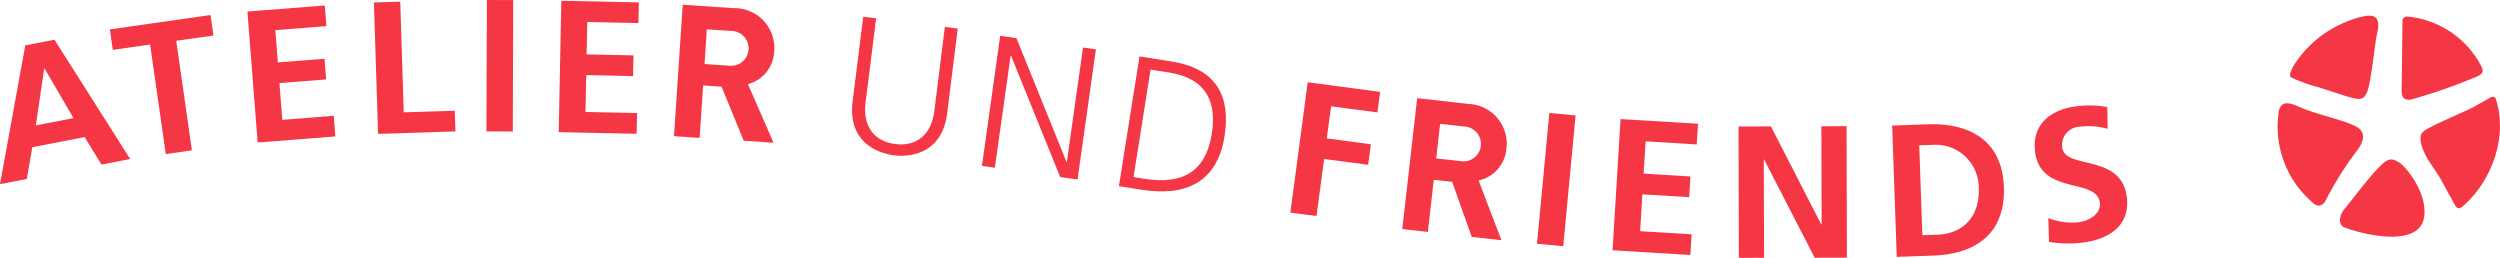 <svg id="Gruppe_3469" data-name="Gruppe 3469" xmlns="http://www.w3.org/2000/svg" width="268.748" height="27.72" viewBox="0 0 268.748 27.72">
  <path id="Pfad_4254" data-name="Pfad 4254" d="M151.359,15.635l-2.382-5.817-1.984-.131-.373,5.636-2.76-.181L144.8,1.01l5.535.368a4.28,4.28,0,0,1,4.3,4.628,3.818,3.818,0,0,1-2.825,3.541l2.75,6.3Zm-1.365-11.81-2.6-.171-.247,3.732,2.6.171a1.875,1.875,0,1,0,.247-3.732Z" transform="translate(-71.408 -0.501)" fill="#f53645"/>
  <path id="Pfad_4255" data-name="Pfad 4255" d="M306.789,35.867l-2.11-5.923-1.974-.222-.635,5.61-2.75-.312,1.6-14.071,5.515.624a4.277,4.277,0,0,1,4.074,4.825,3.809,3.809,0,0,1-2.987,3.4l2.453,6.421ZM305.973,24l-2.589-.292-.418,3.717,2.589.292A1.875,1.875,0,1,0,305.973,24Z" transform="translate(-148.574 -10.399)" fill="#f53645"/>
  <path id="Pfad_4256" data-name="Pfad 4256" d="M241.046,12.04l3.455.549c5,.791,6.336,3.953,5.686,8.033-.8,5.056-4.306,6.487-8.919,5.751l-2.438-.388ZM240.4,25.013l1.138.181c3.959.63,6.608-.589,7.282-4.87.675-4.261-1.45-6.049-4.568-6.547l-2.02-.317Z" transform="translate(-118.548 -5.976)" fill="#f53645"/>
  <path id="Pfad_4257" data-name="Pfad 4257" d="M403.88,26.657l3.863-.136c4.326-.151,7.988,1.647,8.149,6.784.161,4.86-2.906,7.182-7.66,7.333l-3.858.136Zm3.248,11.79,1.576-.055c2.785-.091,4.593-1.919,4.487-4.991a4.621,4.621,0,0,0-4.825-4.674l-1.576.055Z" transform="translate(-200.475 -13.16)" fill="#f53645"/>
  <g id="Gruppe_3469-2" data-name="Gruppe 3469" transform="translate(244.876 1.684)">
    <path id="Pfad_4258" data-name="Pfad 4258" d="M491.977,11.067s2.73.9,3.243,1.043c1.264.353,1.5.191,1.838-.483.438-.861.841-5.167,1.108-6.376.151-.69.307-1.627-.473-1.868-.71-.222-3.178.529-5.061,1.788-2.488,1.662-4.276,4.467-3.722,4.8A16.974,16.974,0,0,0,491.977,11.067Z" transform="translate(-487.507 -3.343)" fill="#f53645"/>
    <path id="Pfad_4259" data-name="Pfad 4259" d="M489.838,32.614c.745.806,1.325.312,1.526-.136a35.754,35.754,0,0,1,3.228-5.167c1.194-1.5.912-2.332-.091-2.83-1.38-.685-4.271-1.269-6.084-2.09-1.561-.705-1.858-.2-2.075.363A10.715,10.715,0,0,0,489.838,32.614Z" transform="translate(-486.224 -12.627)" fill="#f53645"/>
    <path id="Pfad_4260" data-name="Pfad 4260" d="M503.421,35.112c-1.184,1.279-2.871,3.535-3.49,4.266-.544.64-.63,1.536-.161,1.868.453.327,8.254,2.83,8.758-1.088.337-2.624-2.075-5.485-2.765-5.847S504.72,33.7,503.421,35.112Z" transform="translate(-492.797 -18.574)" fill="#f53645"/>
    <path id="Pfad_4261" data-name="Pfad 4261" d="M524.121,20.757c-.277.151-1.012.584-1.692.962-1.007.534-4.034,1.783-4.976,2.357-.569.312-1.027.564-.72,1.7.347,1.405,1.471,2.654,2.07,3.717,0,0,.957,1.758,1.476,2.689.342.685.63.5,1.012.166,3.133-2.765,4.774-7.635,3.425-11.513C524.655,20.672,524.438,20.586,524.121,20.757Z" transform="translate(-501.319 -11.941)" fill="#f53645"/>
    <path id="Pfad_4262" data-name="Pfad 4262" d="M512.724,4.039c-.025.584-.06,5.746-.1,7.262-.02.675.086,1.274.987,1.158a59.26,59.26,0,0,0,6.678-2.3c.992-.337,1.2-.685.972-1.143a9.982,9.982,0,0,0-8.023-5.485C513.066,3.53,512.643,3.681,512.724,4.039Z" transform="translate(-499.329 -3.436)" fill="#f53645"/>
  </g>
  <path id="Pfad_4263" data-name="Pfad 4263" d="M2.72,9.089,5.857,8.48,13.991,21.3l-3.082.6L9.1,18.945,3.475,20.033l-.594,3.415L0,24.007Zm2.07,2.483-.04.01-.9,6.109L7.9,16.906Z" transform="translate(0 -4.209)" fill="#f53645"/>
  <path id="Pfad_4264" data-name="Pfad 4264" d="M27.781,6.373l-4.009.574-.312-2.2L34.278,3.2l.312,2.206-4,.564,1.682,11.78-2.805.4Z" transform="translate(-11.645 -1.588)" fill="#f53645"/>
  <path id="Pfad_4265" data-name="Pfad 4265" d="M52.81,1.82l8.315-.65L61.3,3.391l-5.49.428.272,3.47L61.1,6.9l.171,2.221L56.25,9.51l.312,3.953,5.53-.433.171,2.216-8.35.655Z" transform="translate(-26.213 -0.581)" fill="#f53645"/>
  <path id="Pfad_4266" data-name="Pfad 4266" d="M79.81.441,82.64.35l.378,11.9,5.485-.176.071,2.226-8.315.267Z" transform="translate(-39.615 -0.174)" fill="#f53645"/>
  <path id="Pfad_4267" data-name="Pfad 4267" d="M103.875,0l2.835.01-.045,14.127-2.835-.01Z" transform="translate(-51.538)" fill="#f53645"/>
  <path id="Pfad_4268" data-name="Pfad 4268" d="M119.532.17l8.335.171-.045,2.226-5.5-.116-.071,3.48,5.041.106-.045,2.226-5.036-.106-.081,3.969,5.545.111-.045,2.226-8.375-.171Z" transform="translate(-59.192 -0.084)" fill="#f53645"/>
  <path id="Pfad_4269" data-name="Pfad 4269" d="M192.093,13.97c-.519,4.135-3.676,4.759-5.726,4.5s-4.956-1.642-4.437-5.782l1.143-9.111,1.385.171-1.143,9.116c-.287,2.286.776,4.094,3.2,4.4s3.9-1.184,4.19-3.475l1.143-9.116,1.385.171Z" transform="translate(-90.275 -1.777)" fill="#f53645"/>
  <path id="Pfad_4270" data-name="Pfad 4270" d="M211.554,7.65,213.3,7.9,218.681,21.2l.04.005,1.738-12.3,1.385.2-1.974,13.986-1.863-.262L212.718,9.775l-.04-.005-1.7,12.062-1.385-.2Z" transform="translate(-104.035 -3.797)" fill="#f53645"/>
  <path id="Pfad_4271" data-name="Pfad 4271" d="M277.3,17.56l7.781,1.037-.292,2.206-4.976-.66-.463,3.45,4.739.635-.292,2.206-4.734-.63-.821,6.139-2.805-.373Z" transform="translate(-136.721 -8.716)" fill="#f53645"/>
  <path id="Pfad_4272" data-name="Pfad 4272" d="M329.4,24.11l2.82.267L330.89,38.438l-2.82-.267Z" transform="translate(-162.845 -11.968)" fill="#f53645"/>
  <path id="Pfad_4273" data-name="Pfad 4273" d="M345.061,25.42l8.325.5-.136,2.226-5.495-.337-.217,3.475,5.036.307-.136,2.221-5.031-.3-.242,3.959,5.535.337-.136,2.221-8.365-.509Z" transform="translate(-170.851 -12.618)" fill="#f53645"/>
  <path id="Pfad_4274" data-name="Pfad 4274" d="M371.09,26.97l3.485-.01,5.409,10.551h.04l-.03-10.566,2.71-.005.035,14.127-3.465.01-5.429-10.556h-.04l.03,10.566-2.71.005Z" transform="translate(-184.199 -13.372)" fill="#f53645"/>
  <path id="Pfad_4275" data-name="Pfad 4275" d="M442.144,25.024a7.269,7.269,0,0,0-2.931-.232,1.967,1.967,0,0,0-1.954,2.236c.317,2.427,6.326.6,6.94,5.3.4,3.067-1.874,4.553-4.7,4.92a12.5,12.5,0,0,1-3.661-.071l-.071-2.563a6.888,6.888,0,0,0,3.279.448c1.068-.141,2.417-.866,2.251-2.13-.348-2.669-6.346-.76-6.95-5.4-.408-3.128,1.868-4.593,4.336-4.915a10.743,10.743,0,0,1,3.42.065Z" transform="translate(-215.572 -11.174)" fill="#f53645"/>
</svg>